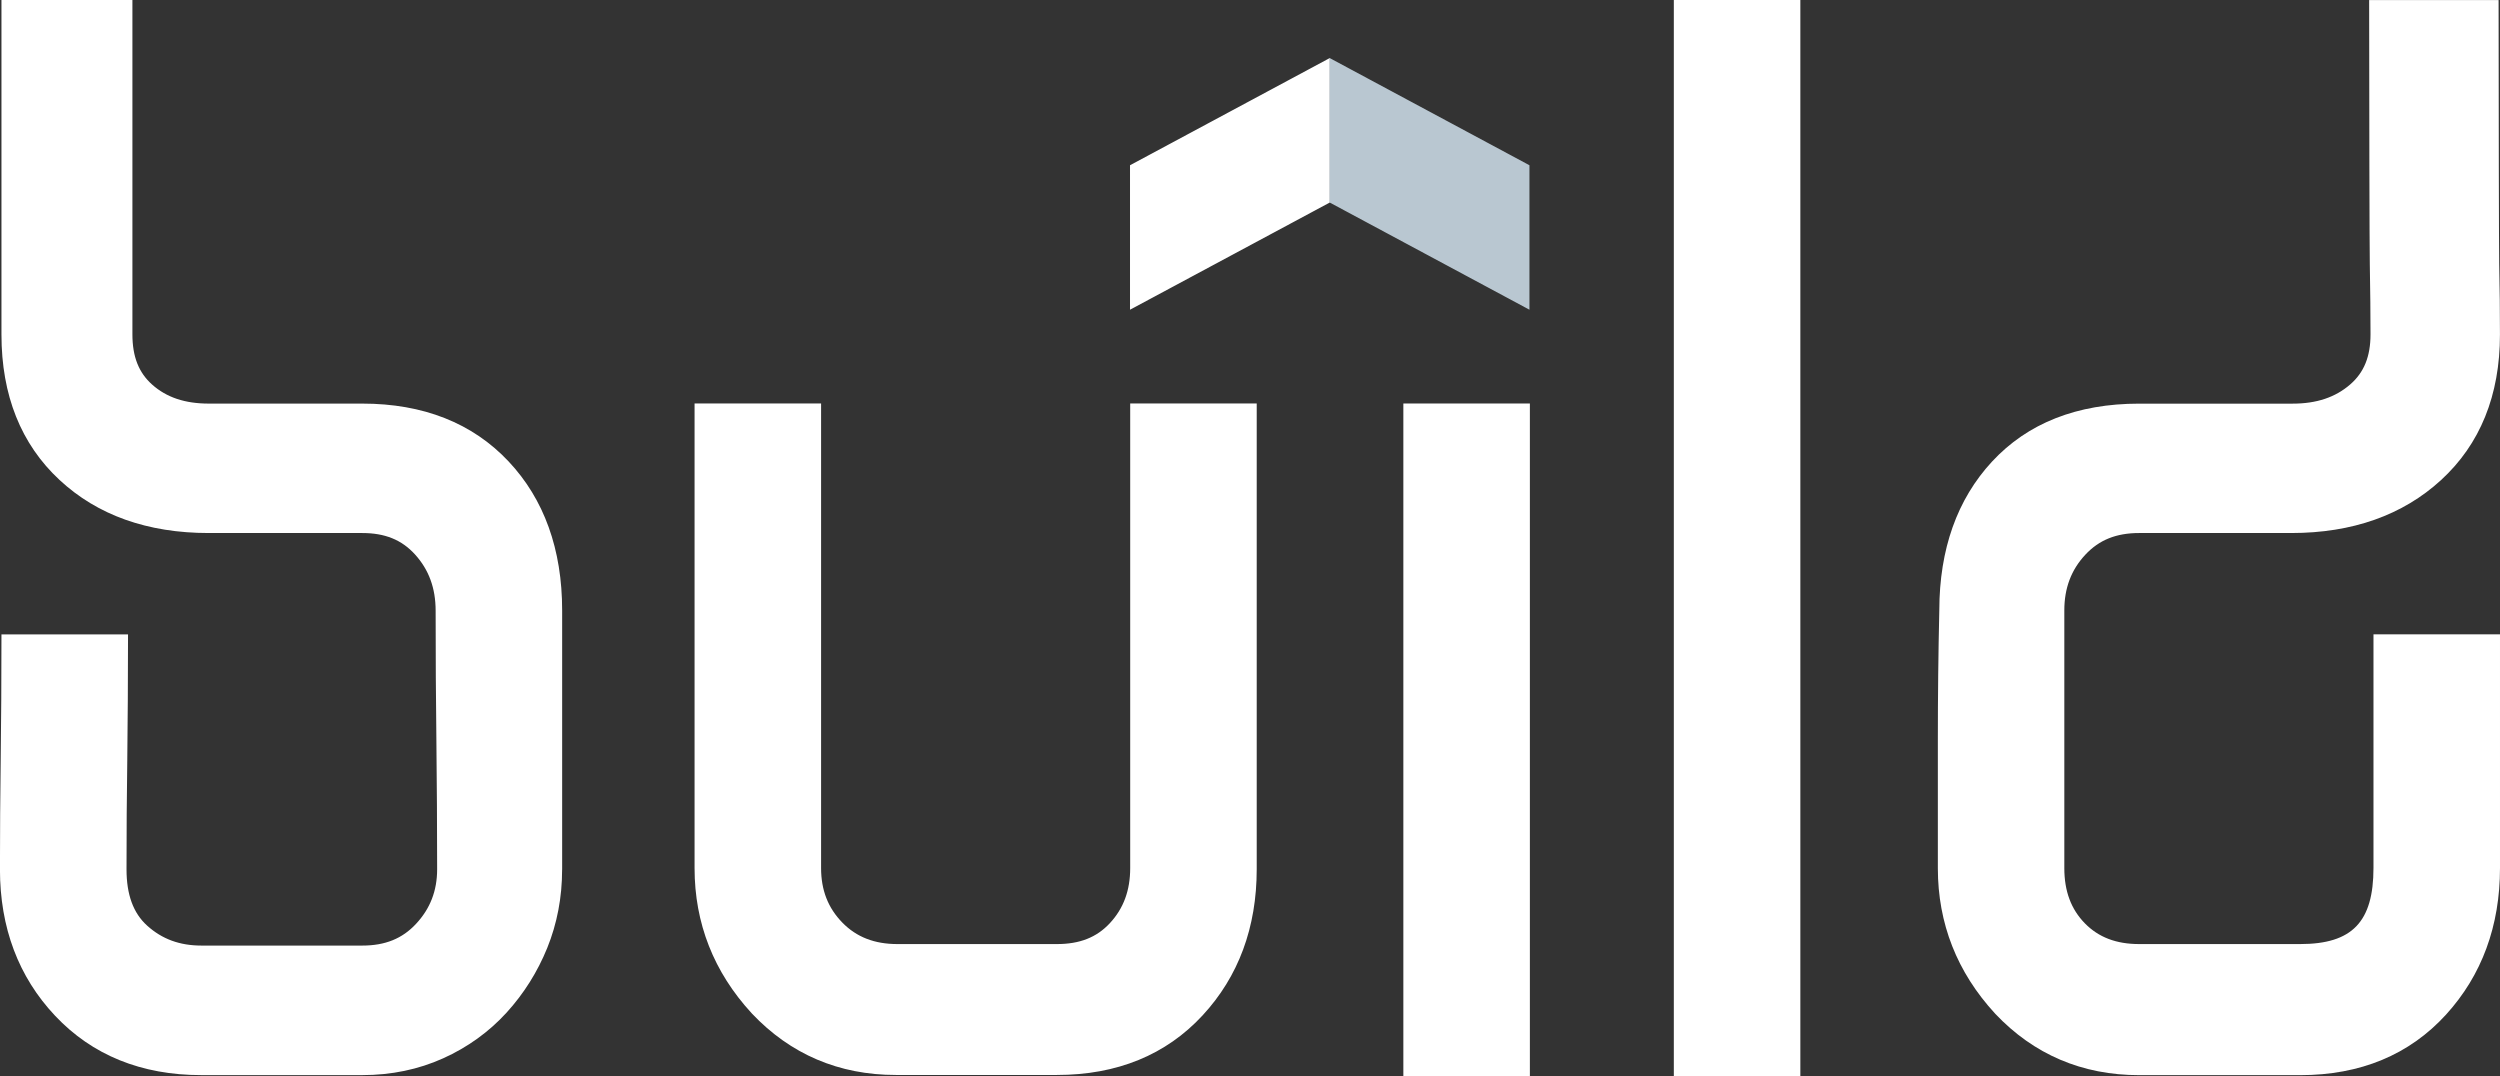 <?xml version="1.0" encoding="UTF-8"?>
<svg id="Laag_1" data-name="Laag 1" xmlns="http://www.w3.org/2000/svg" viewBox="0 0 530.55 228.43">
  <rect x="0" y="0" width="530.55" height="228.43" fill="#333333" stroke="none"/>
  <defs>
    <style>
      .cls-1 {
        fill: #b9c7d1;
      }

      .cls-2 {
        fill: #fff;
      }
    </style>
  </defs>
  <rect class="cls-2" x="355.22" width="26.85" height="228.43"/>
  <rect class="cls-2" x="297.82" y="85.63" width="26.85" height="142.8"/>
  <path class="cls-2" d="M266.7,85.63h-26.85v98.59c0,4.75-1.41,8.57-4.32,11.7-2.81,3.02-6.39,4.43-11.24,4.43h-33.85c-4.86,0-8.68-1.49-11.67-4.55-3.04-3.11-4.52-6.89-4.52-11.58v-98.59h-26.85v98.61c0,11.69,4.07,22.05,12.11,30.78l.06.07c8.18,8.65,18.46,13.04,30.56,13.04h34.16c12.75,0,23.16-4.25,30.92-12.64,7.63-8.24,11.49-18.68,11.49-31.02v-98.84Z"/>
  <path class="cls-2" d="M119.3,184.56v-55.02c0-12.96-3.83-23.6-11.38-31.63-7.66-8.14-18.1-12.26-31.04-12.26h-32.59c-5.04,0-8.96-1.32-12-4.03-2.86-2.55-4.19-5.94-4.19-10.67V0H.31v71.01c0,12.86,4.14,23.24,12.32,30.84,8.03,7.48,18.69,11.27,31.66,11.27h32.59c4.82,0,8.37,1.44,11.19,4.54,2.95,3.25,4.38,7.16,4.38,11.96,0,9.47.05,18.72.16,27.5.1,9.15.16,18.35.16,27.35,0,4.56-1.46,8.35-4.48,11.59-2.92,3.14-6.55,4.61-11.4,4.61h-34.16c-4.59,0-8.35-1.38-11.5-4.23-2.95-2.66-4.38-6.58-4.38-11.96,0-7.89.05-15.66.16-23.1.1-7.38.15-17.99.16-26.75H.31c0,8.69-.06,19.23-.16,26.57-.1,7.51-.16,15.34-.16,23.29,0,12.37,3.93,22.82,11.69,31.06,7.86,8.36,18.31,12.61,31.04,12.61h34.16c6.15,0,11.93-1.2,17.16-3.56,5.2-2.34,9.73-5.61,13.48-9.72,3.65-4.01,6.55-8.62,8.62-13.72,2.09-5.17,3.15-10.75,3.15-16.58Z"/>
  <path class="cls-2" d="M530.55,134.62h-26.85v49.54c0,11.5-4.51,16.19-15.57,16.19h-34.16c-4.86,0-8.62-1.44-11.52-4.4-2.93-3-4.36-6.83-4.36-11.72v-54.68c0-4.75,1.46-8.62,4.47-11.84,2.93-3.13,6.55-4.59,11.41-4.59h32.28c12.95,0,23.65-3.78,31.78-11.23,8.3-7.61,12.51-17.99,12.51-30.87,0-4.9-.05-9.96-.16-15.06-.06-3.01-.11-32.78-.13-55.95h-27.47c.02,22.93.07,52.43.14,56.02.1,5.78.15,10.66.15,14.92,0,4.7-1.36,8.07-4.29,10.62-3.16,2.75-7.15,4.09-12.22,4.09h-32.59c-13.17,0-23.67,4.14-31.23,12.31-7.4,8-11.16,18.6-11.18,31.51-.21,9.09-.31,18.37-.31,27.59v27.2c0,11.69,4.07,22.05,12.11,30.79l.06.07c8.17,8.65,18.46,13.04,30.56,13.04h34.16c12.77,0,23.19-4.32,30.95-12.84,7.6-8.34,11.46-18.82,11.46-31.14v-49.54Z"/>
  <g>
    <polygon class="cls-2" points="282.22 12.31 239.81 35.07 239.81 65.73 282.22 42.97 282.22 12.31"/>
    <polygon class="cls-1" points="282.17 12.31 282.17 42.97 324.58 65.73 324.58 35.07 282.17 12.31"/>
  </g>
</svg>